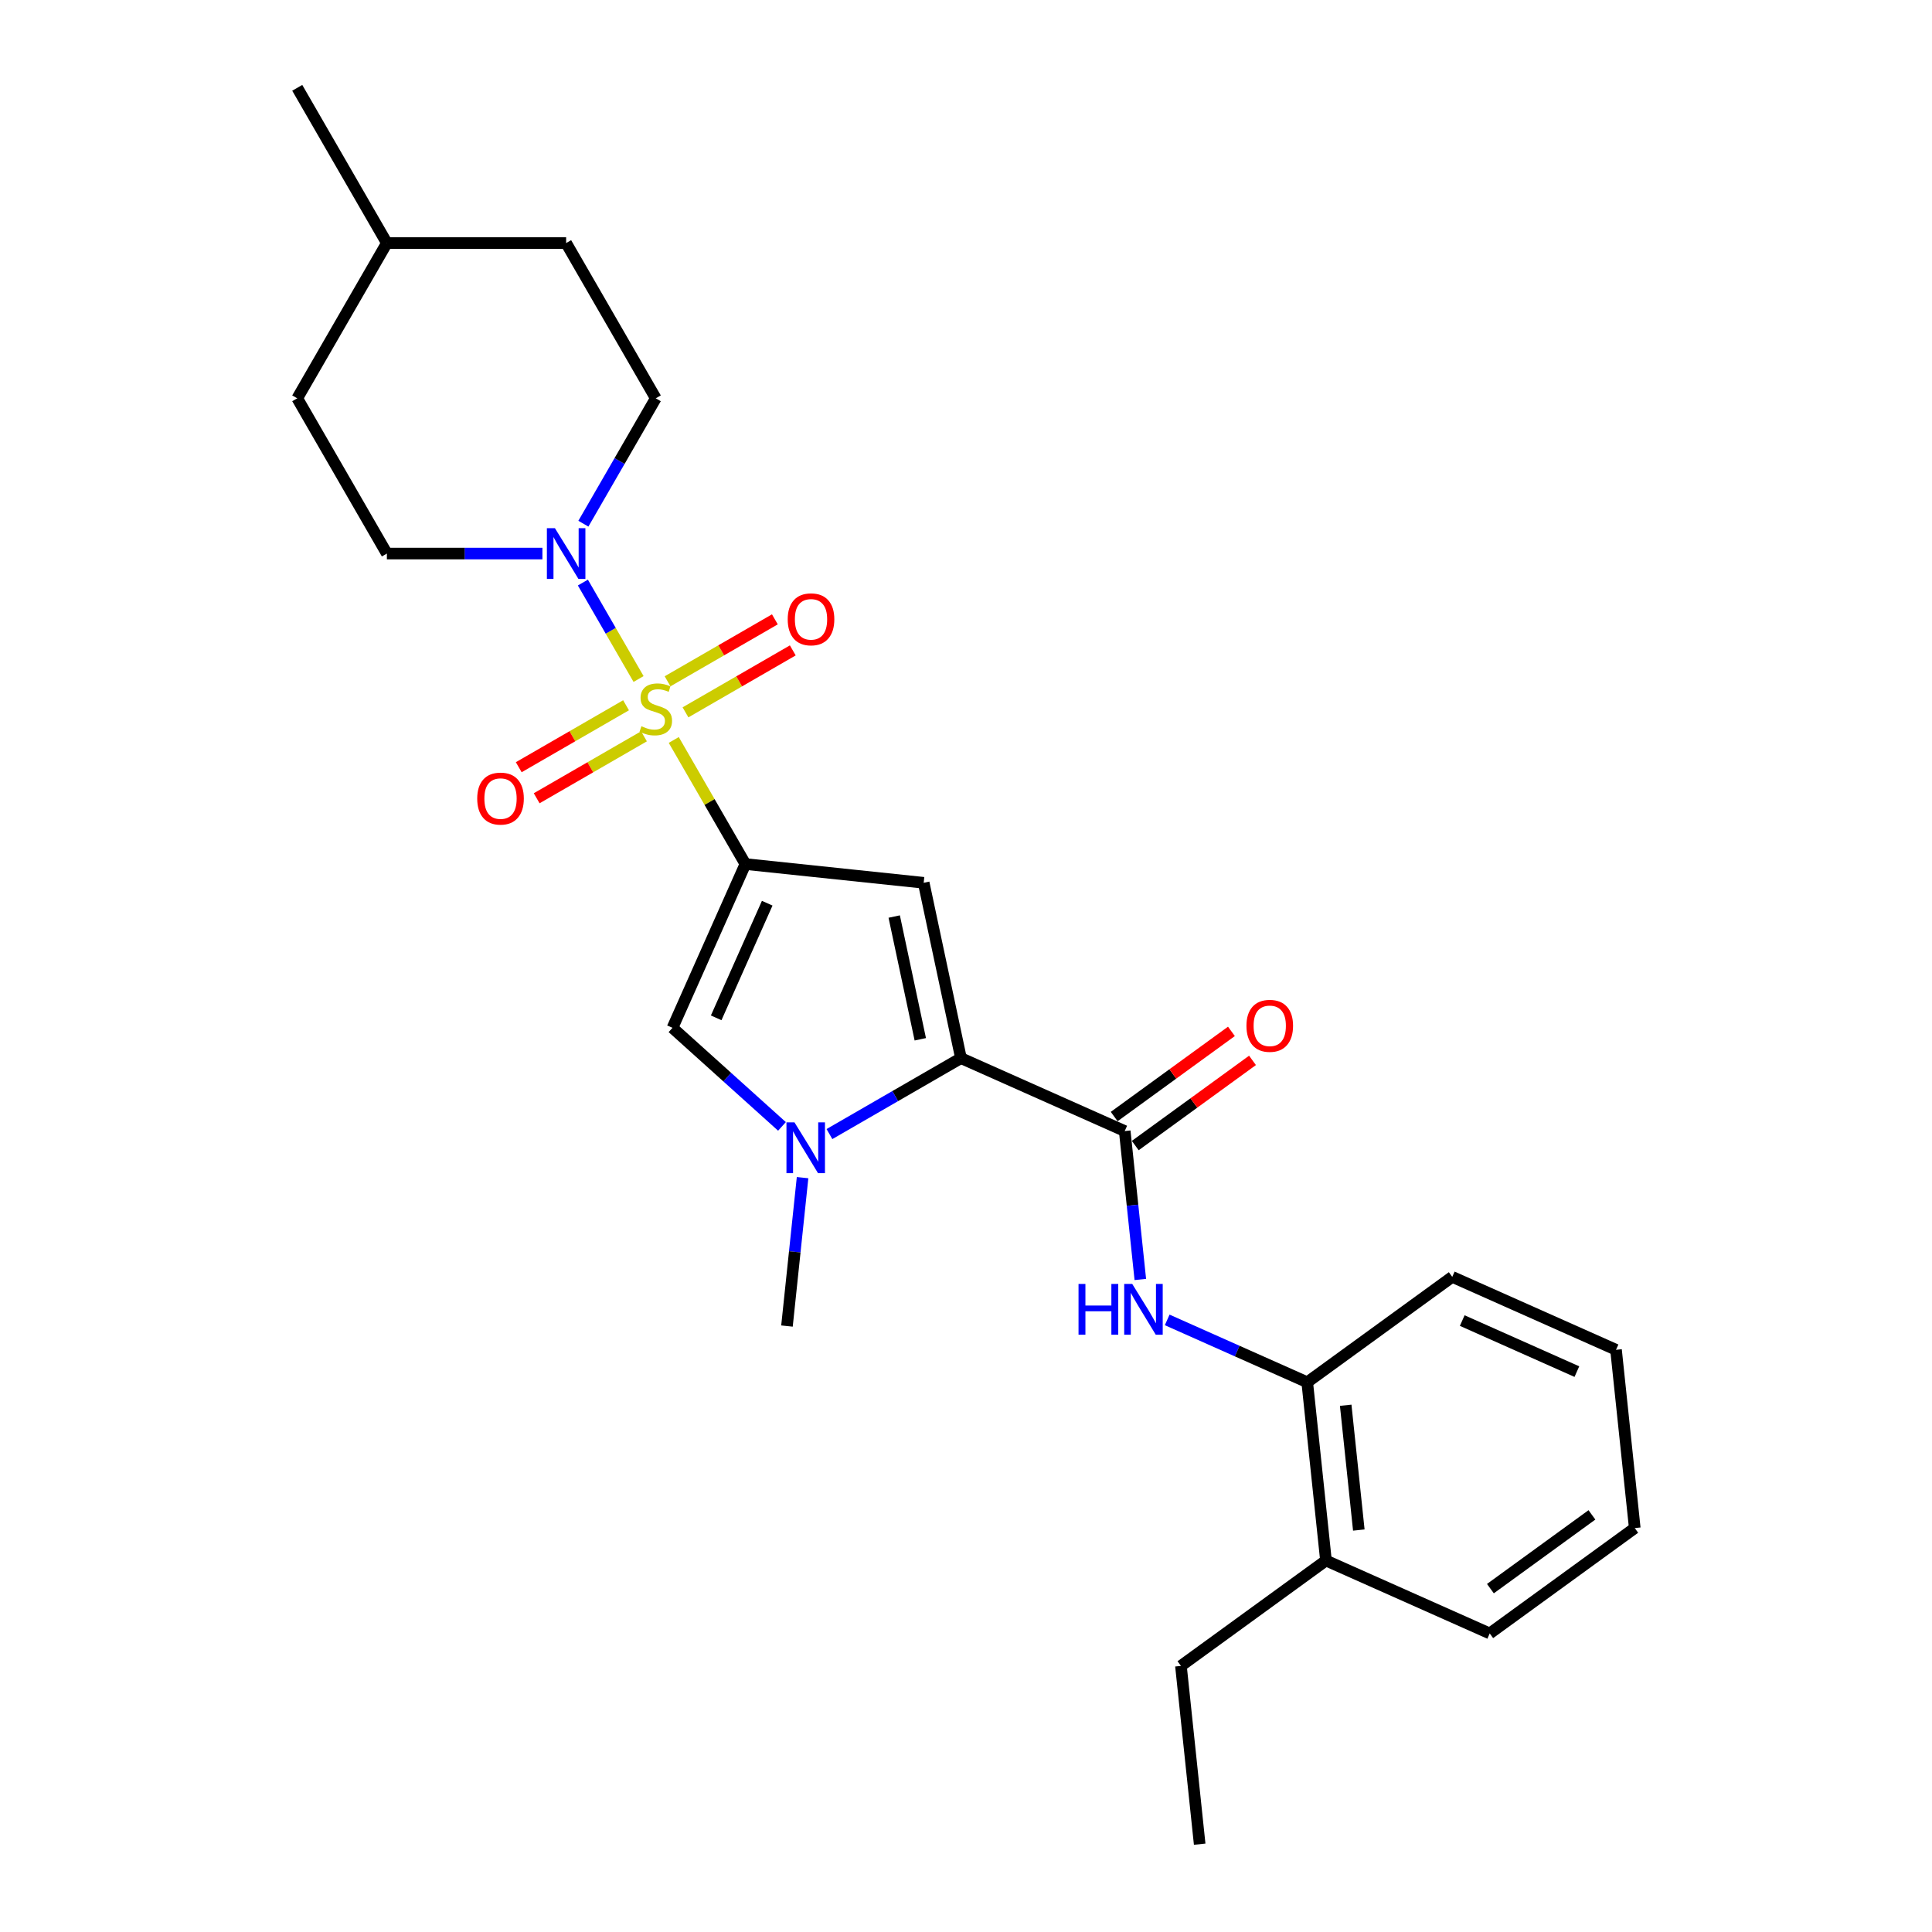 <?xml version='1.0' encoding='iso-8859-1'?>
<svg version='1.1' baseProfile='full'
              xmlns='http://www.w3.org/2000/svg'
                      xmlns:rdkit='http://www.rdkit.org/xml'
                      xmlns:xlink='http://www.w3.org/1999/xlink'
                  xml:space='preserve'
width='1000px' height='1000px' viewBox='0 0 1000 1000'>
<!-- END OF HEADER -->
<rect style='opacity:1.0;fill:#FFFFFF;stroke:none' width='1000' height='1000' x='0' y='0'> </rect>
<path class='bond-0' d='M 348.736,383.004 L 367.278,415.119' style='fill:none;fill-rule:evenodd;stroke:#CCCC00;stroke-width:6px;stroke-linecap:butt;stroke-linejoin:miter;stroke-opacity:1' />
<path class='bond-0' d='M 367.278,415.119 L 385.819,447.233' style='fill:none;fill-rule:evenodd;stroke:#000000;stroke-width:6px;stroke-linecap:butt;stroke-linejoin:miter;stroke-opacity:1' />
<path class='bond-6' d='M 330.522,351.456 L 316.111,326.496' style='fill:none;fill-rule:evenodd;stroke:#CCCC00;stroke-width:6px;stroke-linecap:butt;stroke-linejoin:miter;stroke-opacity:1' />
<path class='bond-6' d='M 316.111,326.496 L 301.7,301.535' style='fill:none;fill-rule:evenodd;stroke:#0000FF;stroke-width:6px;stroke-linecap:butt;stroke-linejoin:miter;stroke-opacity:1' />
<path class='bond-8' d='M 354.81,368.71 L 382.579,352.677' style='fill:none;fill-rule:evenodd;stroke:#CCCC00;stroke-width:6px;stroke-linecap:butt;stroke-linejoin:miter;stroke-opacity:1' />
<path class='bond-8' d='M 382.579,352.677 L 410.349,336.644' style='fill:none;fill-rule:evenodd;stroke:#FF0000;stroke-width:6px;stroke-linecap:butt;stroke-linejoin:miter;stroke-opacity:1' />
<path class='bond-8' d='M 345.531,352.639 L 373.301,336.606' style='fill:none;fill-rule:evenodd;stroke:#CCCC00;stroke-width:6px;stroke-linecap:butt;stroke-linejoin:miter;stroke-opacity:1' />
<path class='bond-8' d='M 373.301,336.606 L 401.07,320.573' style='fill:none;fill-rule:evenodd;stroke:#FF0000;stroke-width:6px;stroke-linecap:butt;stroke-linejoin:miter;stroke-opacity:1' />
<path class='bond-9' d='M 324.042,365.045 L 296.272,381.078' style='fill:none;fill-rule:evenodd;stroke:#CCCC00;stroke-width:6px;stroke-linecap:butt;stroke-linejoin:miter;stroke-opacity:1' />
<path class='bond-9' d='M 296.272,381.078 L 268.502,397.111' style='fill:none;fill-rule:evenodd;stroke:#FF0000;stroke-width:6px;stroke-linecap:butt;stroke-linejoin:miter;stroke-opacity:1' />
<path class='bond-9' d='M 333.32,381.117 L 305.551,397.149' style='fill:none;fill-rule:evenodd;stroke:#CCCC00;stroke-width:6px;stroke-linecap:butt;stroke-linejoin:miter;stroke-opacity:1' />
<path class='bond-9' d='M 305.551,397.149 L 277.781,413.182' style='fill:none;fill-rule:evenodd;stroke:#FF0000;stroke-width:6px;stroke-linecap:butt;stroke-linejoin:miter;stroke-opacity:1' />
<path class='bond-1' d='M 385.819,447.233 L 478.098,456.932' style='fill:none;fill-rule:evenodd;stroke:#000000;stroke-width:6px;stroke-linecap:butt;stroke-linejoin:miter;stroke-opacity:1' />
<path class='bond-4' d='M 385.819,447.233 L 348.079,531.998' style='fill:none;fill-rule:evenodd;stroke:#000000;stroke-width:6px;stroke-linecap:butt;stroke-linejoin:miter;stroke-opacity:1' />
<path class='bond-4' d='M 397.111,467.496 L 370.693,526.832' style='fill:none;fill-rule:evenodd;stroke:#000000;stroke-width:6px;stroke-linecap:butt;stroke-linejoin:miter;stroke-opacity:1' />
<path class='bond-2' d='M 478.098,456.932 L 497.389,547.691' style='fill:none;fill-rule:evenodd;stroke:#000000;stroke-width:6px;stroke-linecap:butt;stroke-linejoin:miter;stroke-opacity:1' />
<path class='bond-2' d='M 462.84,474.404 L 476.344,537.936' style='fill:none;fill-rule:evenodd;stroke:#000000;stroke-width:6px;stroke-linecap:butt;stroke-linejoin:miter;stroke-opacity:1' />
<path class='bond-5' d='M 497.389,547.691 L 582.154,585.431' style='fill:none;fill-rule:evenodd;stroke:#000000;stroke-width:6px;stroke-linecap:butt;stroke-linejoin:miter;stroke-opacity:1' />
<path class='bond-26' d='M 497.389,547.691 L 463.354,567.342' style='fill:none;fill-rule:evenodd;stroke:#000000;stroke-width:6px;stroke-linecap:butt;stroke-linejoin:miter;stroke-opacity:1' />
<path class='bond-26' d='M 463.354,567.342 L 429.318,586.992' style='fill:none;fill-rule:evenodd;stroke:#0000FF;stroke-width:6px;stroke-linecap:butt;stroke-linejoin:miter;stroke-opacity:1' />
<path class='bond-3' d='M 404.748,583.023 L 376.414,557.511' style='fill:none;fill-rule:evenodd;stroke:#0000FF;stroke-width:6px;stroke-linecap:butt;stroke-linejoin:miter;stroke-opacity:1' />
<path class='bond-3' d='M 376.414,557.511 L 348.079,531.998' style='fill:none;fill-rule:evenodd;stroke:#000000;stroke-width:6px;stroke-linecap:butt;stroke-linejoin:miter;stroke-opacity:1' />
<path class='bond-15' d='M 415.409,609.543 L 411.372,647.953' style='fill:none;fill-rule:evenodd;stroke:#0000FF;stroke-width:6px;stroke-linecap:butt;stroke-linejoin:miter;stroke-opacity:1' />
<path class='bond-15' d='M 411.372,647.953 L 407.335,686.363' style='fill:none;fill-rule:evenodd;stroke:#000000;stroke-width:6px;stroke-linecap:butt;stroke-linejoin:miter;stroke-opacity:1' />
<path class='bond-7' d='M 582.154,585.431 L 586.191,623.841' style='fill:none;fill-rule:evenodd;stroke:#000000;stroke-width:6px;stroke-linecap:butt;stroke-linejoin:miter;stroke-opacity:1' />
<path class='bond-7' d='M 586.191,623.841 L 590.228,662.252' style='fill:none;fill-rule:evenodd;stroke:#0000FF;stroke-width:6px;stroke-linecap:butt;stroke-linejoin:miter;stroke-opacity:1' />
<path class='bond-11' d='M 587.608,592.938 L 617.95,570.893' style='fill:none;fill-rule:evenodd;stroke:#000000;stroke-width:6px;stroke-linecap:butt;stroke-linejoin:miter;stroke-opacity:1' />
<path class='bond-11' d='M 617.95,570.893 L 648.292,548.848' style='fill:none;fill-rule:evenodd;stroke:#FF0000;stroke-width:6px;stroke-linecap:butt;stroke-linejoin:miter;stroke-opacity:1' />
<path class='bond-11' d='M 576.7,577.925 L 607.042,555.88' style='fill:none;fill-rule:evenodd;stroke:#000000;stroke-width:6px;stroke-linecap:butt;stroke-linejoin:miter;stroke-opacity:1' />
<path class='bond-11' d='M 607.042,555.88 L 637.384,533.835' style='fill:none;fill-rule:evenodd;stroke:#FF0000;stroke-width:6px;stroke-linecap:butt;stroke-linejoin:miter;stroke-opacity:1' />
<path class='bond-12' d='M 301.957,271.064 L 320.691,238.615' style='fill:none;fill-rule:evenodd;stroke:#0000FF;stroke-width:6px;stroke-linecap:butt;stroke-linejoin:miter;stroke-opacity:1' />
<path class='bond-12' d='M 320.691,238.615 L 339.426,206.166' style='fill:none;fill-rule:evenodd;stroke:#000000;stroke-width:6px;stroke-linecap:butt;stroke-linejoin:miter;stroke-opacity:1' />
<path class='bond-13' d='M 280.747,286.522 L 240.496,286.522' style='fill:none;fill-rule:evenodd;stroke:#0000FF;stroke-width:6px;stroke-linecap:butt;stroke-linejoin:miter;stroke-opacity:1' />
<path class='bond-13' d='M 240.496,286.522 L 200.245,286.522' style='fill:none;fill-rule:evenodd;stroke:#000000;stroke-width:6px;stroke-linecap:butt;stroke-linejoin:miter;stroke-opacity:1' />
<path class='bond-10' d='M 604.138,683.179 L 640.378,699.315' style='fill:none;fill-rule:evenodd;stroke:#0000FF;stroke-width:6px;stroke-linecap:butt;stroke-linejoin:miter;stroke-opacity:1' />
<path class='bond-10' d='M 640.378,699.315 L 676.618,715.45' style='fill:none;fill-rule:evenodd;stroke:#000000;stroke-width:6px;stroke-linecap:butt;stroke-linejoin:miter;stroke-opacity:1' />
<path class='bond-14' d='M 676.618,715.45 L 686.317,807.728' style='fill:none;fill-rule:evenodd;stroke:#000000;stroke-width:6px;stroke-linecap:butt;stroke-linejoin:miter;stroke-opacity:1' />
<path class='bond-14' d='M 696.529,727.352 L 703.318,791.947' style='fill:none;fill-rule:evenodd;stroke:#000000;stroke-width:6px;stroke-linecap:butt;stroke-linejoin:miter;stroke-opacity:1' />
<path class='bond-19' d='M 676.618,715.45 L 751.684,660.911' style='fill:none;fill-rule:evenodd;stroke:#000000;stroke-width:6px;stroke-linecap:butt;stroke-linejoin:miter;stroke-opacity:1' />
<path class='bond-17' d='M 339.426,206.166 L 293.032,125.81' style='fill:none;fill-rule:evenodd;stroke:#000000;stroke-width:6px;stroke-linecap:butt;stroke-linejoin:miter;stroke-opacity:1' />
<path class='bond-16' d='M 200.245,286.522 L 153.852,206.166' style='fill:none;fill-rule:evenodd;stroke:#000000;stroke-width:6px;stroke-linecap:butt;stroke-linejoin:miter;stroke-opacity:1' />
<path class='bond-20' d='M 686.317,807.728 L 611.251,862.267' style='fill:none;fill-rule:evenodd;stroke:#000000;stroke-width:6px;stroke-linecap:butt;stroke-linejoin:miter;stroke-opacity:1' />
<path class='bond-21' d='M 686.317,807.728 L 771.082,845.468' style='fill:none;fill-rule:evenodd;stroke:#000000;stroke-width:6px;stroke-linecap:butt;stroke-linejoin:miter;stroke-opacity:1' />
<path class='bond-18' d='M 153.852,206.166 L 200.245,125.81' style='fill:none;fill-rule:evenodd;stroke:#000000;stroke-width:6px;stroke-linecap:butt;stroke-linejoin:miter;stroke-opacity:1' />
<path class='bond-27' d='M 293.032,125.81 L 200.245,125.81' style='fill:none;fill-rule:evenodd;stroke:#000000;stroke-width:6px;stroke-linecap:butt;stroke-linejoin:miter;stroke-opacity:1' />
<path class='bond-22' d='M 200.245,125.81 L 153.852,45.455' style='fill:none;fill-rule:evenodd;stroke:#000000;stroke-width:6px;stroke-linecap:butt;stroke-linejoin:miter;stroke-opacity:1' />
<path class='bond-24' d='M 751.684,660.911 L 836.449,698.651' style='fill:none;fill-rule:evenodd;stroke:#000000;stroke-width:6px;stroke-linecap:butt;stroke-linejoin:miter;stroke-opacity:1' />
<path class='bond-24' d='M 756.851,683.525 L 816.186,709.943' style='fill:none;fill-rule:evenodd;stroke:#000000;stroke-width:6px;stroke-linecap:butt;stroke-linejoin:miter;stroke-opacity:1' />
<path class='bond-23' d='M 611.251,862.267 L 620.95,954.545' style='fill:none;fill-rule:evenodd;stroke:#000000;stroke-width:6px;stroke-linecap:butt;stroke-linejoin:miter;stroke-opacity:1' />
<path class='bond-28' d='M 771.082,845.468 L 846.148,790.929' style='fill:none;fill-rule:evenodd;stroke:#000000;stroke-width:6px;stroke-linecap:butt;stroke-linejoin:miter;stroke-opacity:1' />
<path class='bond-28' d='M 771.434,822.274 L 823.98,784.097' style='fill:none;fill-rule:evenodd;stroke:#000000;stroke-width:6px;stroke-linecap:butt;stroke-linejoin:miter;stroke-opacity:1' />
<path class='bond-25' d='M 836.449,698.651 L 846.148,790.929' style='fill:none;fill-rule:evenodd;stroke:#000000;stroke-width:6px;stroke-linecap:butt;stroke-linejoin:miter;stroke-opacity:1' />
<path  class='atom-0' d='M 332.003 375.896
Q 332.3 376.008, 333.524 376.527
Q 334.749 377.047, 336.085 377.381
Q 337.459 377.678, 338.795 377.678
Q 341.281 377.678, 342.729 376.49
Q 344.176 375.266, 344.176 373.15
Q 344.176 371.703, 343.434 370.812
Q 342.729 369.921, 341.615 369.439
Q 340.502 368.956, 338.646 368.399
Q 336.308 367.694, 334.898 367.026
Q 333.524 366.358, 332.522 364.948
Q 331.557 363.537, 331.557 361.162
Q 331.557 357.859, 333.784 355.817
Q 336.048 353.776, 340.502 353.776
Q 343.545 353.776, 346.997 355.224
L 346.143 358.081
Q 342.989 356.782, 340.613 356.782
Q 338.052 356.782, 336.642 357.859
Q 335.232 358.898, 335.269 360.717
Q 335.269 362.127, 335.974 362.981
Q 336.716 363.834, 337.756 364.317
Q 338.832 364.799, 340.613 365.356
Q 342.989 366.098, 344.399 366.84
Q 345.809 367.583, 346.812 369.104
Q 347.851 370.589, 347.851 373.15
Q 347.851 376.787, 345.401 378.754
Q 342.989 380.684, 338.943 380.684
Q 336.605 380.684, 334.823 380.165
Q 333.079 379.682, 331.001 378.829
L 332.003 375.896
' fill='#CCCC00'/>
<path  class='atom-4' d='M 411.225 580.946
L 419.836 594.864
Q 420.689 596.238, 422.062 598.724
Q 423.436 601.211, 423.51 601.359
L 423.51 580.946
L 426.999 580.946
L 426.999 607.223
L 423.399 607.223
L 414.157 592.006
Q 413.081 590.225, 411.93 588.184
Q 410.817 586.142, 410.483 585.511
L 410.483 607.223
L 407.068 607.223
L 407.068 580.946
L 411.225 580.946
' fill='#0000FF'/>
<path  class='atom-7' d='M 287.224 273.383
L 295.834 287.301
Q 296.688 288.674, 298.061 291.161
Q 299.435 293.648, 299.509 293.796
L 299.509 273.383
L 302.998 273.383
L 302.998 299.66
L 299.397 299.66
L 290.156 284.443
Q 289.08 282.662, 287.929 280.621
Q 286.816 278.579, 286.482 277.948
L 286.482 299.66
L 283.067 299.66
L 283.067 273.383
L 287.224 273.383
' fill='#0000FF'/>
<path  class='atom-8' d='M 558.246 664.571
L 561.809 664.571
L 561.809 675.743
L 575.244 675.743
L 575.244 664.571
L 578.807 664.571
L 578.807 690.848
L 575.244 690.848
L 575.244 678.712
L 561.809 678.712
L 561.809 690.848
L 558.246 690.848
L 558.246 664.571
' fill='#0000FF'/>
<path  class='atom-8' d='M 586.045 664.571
L 594.655 678.489
Q 595.509 679.862, 596.882 682.349
Q 598.255 684.836, 598.33 684.984
L 598.33 664.571
L 601.818 664.571
L 601.818 690.848
L 598.218 690.848
L 588.977 675.631
Q 587.9 673.85, 586.75 671.809
Q 585.636 669.767, 585.302 669.136
L 585.302 690.848
L 581.888 690.848
L 581.888 664.571
L 586.045 664.571
' fill='#0000FF'/>
<path  class='atom-9' d='M 407.719 320.558
Q 407.719 314.249, 410.837 310.723
Q 413.954 307.197, 419.781 307.197
Q 425.608 307.197, 428.726 310.723
Q 431.844 314.249, 431.844 320.558
Q 431.844 326.942, 428.689 330.579
Q 425.534 334.18, 419.781 334.18
Q 413.992 334.18, 410.837 330.579
Q 407.719 326.979, 407.719 320.558
M 419.781 331.21
Q 423.79 331.21, 425.943 328.538
Q 428.132 325.829, 428.132 320.558
Q 428.132 315.399, 425.943 312.801
Q 423.79 310.166, 419.781 310.166
Q 415.773 310.166, 413.583 312.764
Q 411.431 315.362, 411.431 320.558
Q 411.431 325.866, 413.583 328.538
Q 415.773 331.21, 419.781 331.21
' fill='#FF0000'/>
<path  class='atom-10' d='M 247.008 413.345
Q 247.008 407.036, 250.125 403.51
Q 253.243 399.984, 259.07 399.984
Q 264.897 399.984, 268.015 403.51
Q 271.132 407.036, 271.132 413.345
Q 271.132 419.729, 267.977 423.366
Q 264.823 426.966, 259.07 426.966
Q 253.28 426.966, 250.125 423.366
Q 247.008 419.766, 247.008 413.345
M 259.07 423.997
Q 263.078 423.997, 265.231 421.325
Q 267.421 418.616, 267.421 413.345
Q 267.421 408.186, 265.231 405.588
Q 263.078 402.953, 259.07 402.953
Q 255.062 402.953, 252.872 405.551
Q 250.719 408.149, 250.719 413.345
Q 250.719 418.653, 252.872 421.325
Q 255.062 423.997, 259.07 423.997
' fill='#FF0000'/>
<path  class='atom-12' d='M 645.158 530.967
Q 645.158 524.657, 648.276 521.131
Q 651.393 517.605, 657.22 517.605
Q 663.047 517.605, 666.165 521.131
Q 669.283 524.657, 669.283 530.967
Q 669.283 537.35, 666.128 540.988
Q 662.973 544.588, 657.22 544.588
Q 651.43 544.588, 648.276 540.988
Q 645.158 537.388, 645.158 530.967
M 657.22 541.619
Q 661.229 541.619, 663.381 538.946
Q 665.571 536.237, 665.571 530.967
Q 665.571 525.808, 663.381 523.21
Q 661.229 520.575, 657.22 520.575
Q 653.212 520.575, 651.022 523.173
Q 648.869 525.771, 648.869 530.967
Q 648.869 536.274, 651.022 538.946
Q 653.212 541.619, 657.22 541.619
' fill='#FF0000'/>
</svg>
